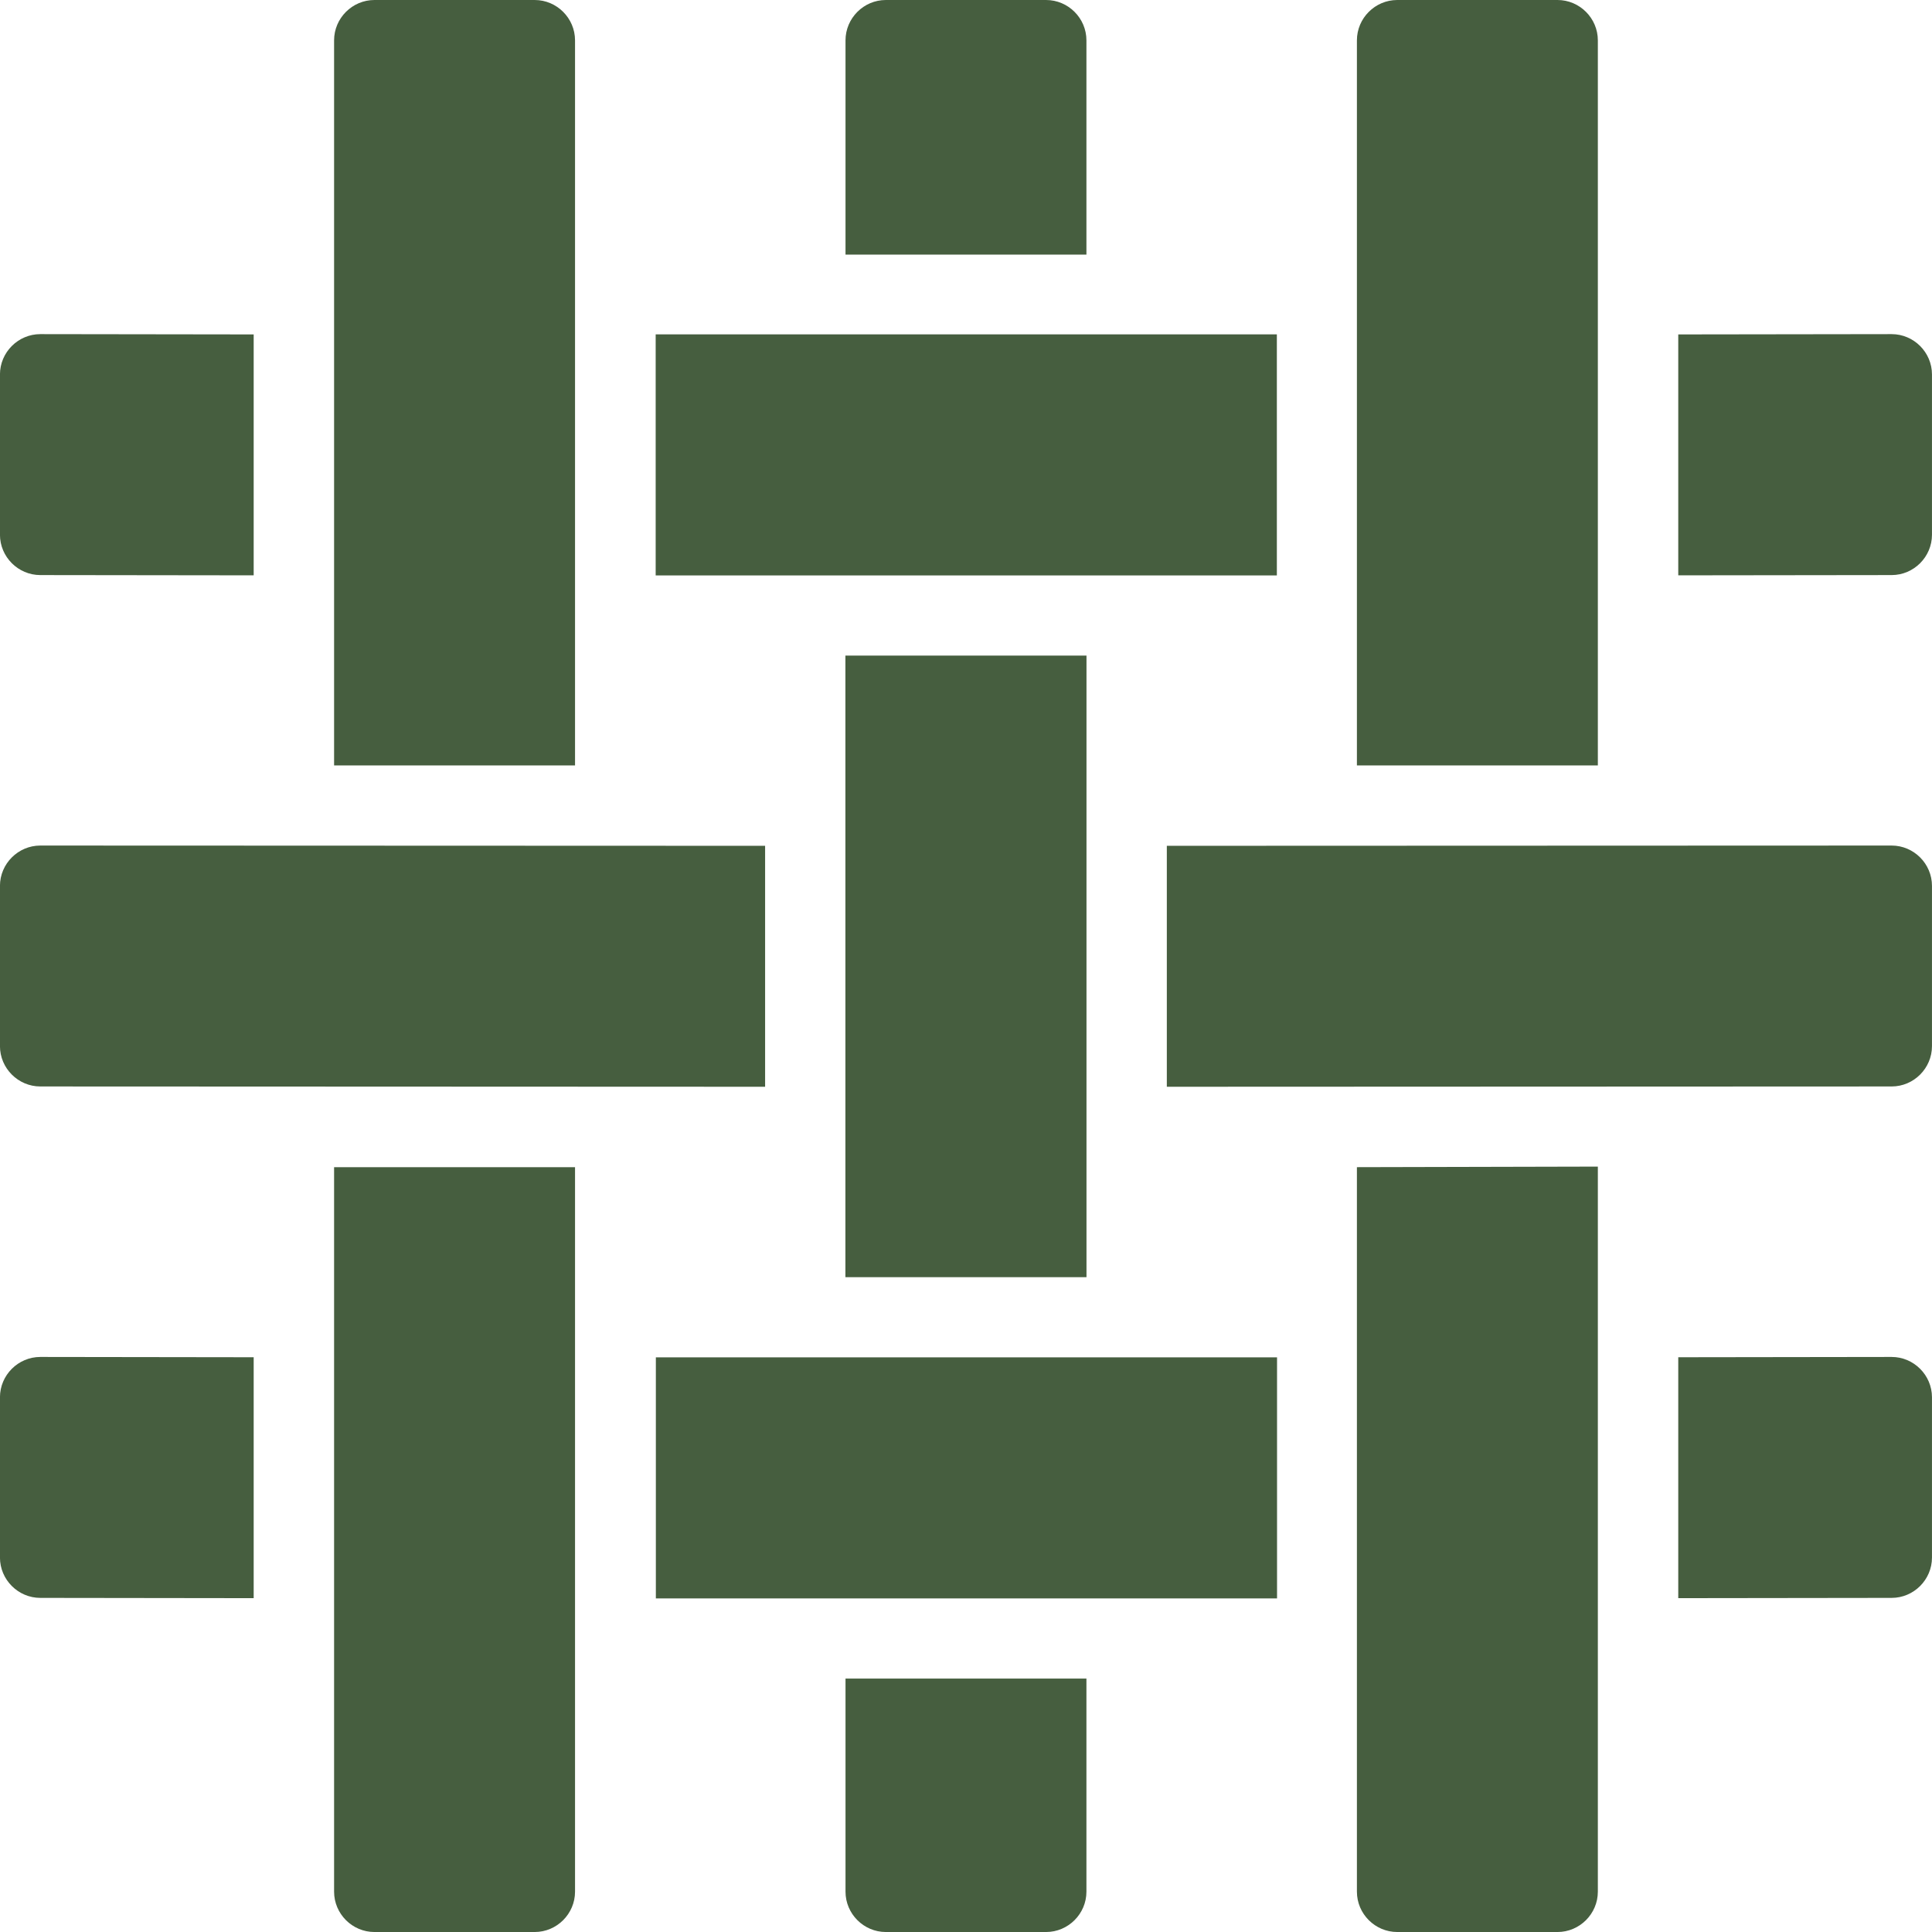 <svg xmlns="http://www.w3.org/2000/svg" xmlns:xlink="http://www.w3.org/1999/xlink" zoomAndPan="magnify" preserveAspectRatio="xMidYMid meet" version="1.2" viewBox="87.38 98 253.99 253.99"><defs><clipPath id="8071f1e2ff"><path d="M 198 98 L 231 98 L 231 132 L 198 132 Z M 198 98 "/></clipPath><clipPath id="14b3ce1902"><path d="M 214.371 17.32 L 422.262 225.211 L 214.371 433.102 L 6.48 225.211 Z M 214.371 17.32 "/></clipPath><clipPath id="15d8e43ded"><path d="M 214.371 17.32 L 422.262 225.211 L 214.371 433.102 L 6.48 225.211 Z M 214.371 17.32 "/></clipPath><clipPath id="65602bdc93"><path d="M 198 184 L 231 184 L 231 266 L 198 266 Z M 198 184 "/></clipPath><clipPath id="9ac22ff1cc"><path d="M 214.371 17.32 L 422.262 225.211 L 214.371 433.102 L 6.48 225.211 Z M 214.371 17.32 "/></clipPath><clipPath id="4f430efccc"><path d="M 214.371 17.32 L 422.262 225.211 L 214.371 433.102 L 6.48 225.211 Z M 214.371 17.32 "/></clipPath><clipPath id="171eba76c9"><path d="M 198 318 L 231 318 L 231 352 L 198 352 Z M 198 318 "/></clipPath><clipPath id="4dc937dc23"><path d="M 214.371 17.32 L 422.262 225.211 L 214.371 433.102 L 6.48 225.211 Z M 214.371 17.32 "/></clipPath><clipPath id="4f72dee907"><path d="M 214.371 17.32 L 422.262 225.211 L 214.371 433.102 L 6.48 225.211 Z M 214.371 17.32 "/></clipPath><clipPath id="ad3ae6f691"><path d="M 87 276 L 121 276 L 121 309 L 87 309 Z M 87 276 "/></clipPath><clipPath id="6488744f62"><path d="M 214.371 17.32 L 422.262 225.211 L 214.371 433.102 L 6.48 225.211 Z M 214.371 17.32 "/></clipPath><clipPath id="457de14b0c"><path d="M 214.371 17.32 L 422.262 225.211 L 214.371 433.102 L 6.48 225.211 Z M 214.371 17.32 "/></clipPath><clipPath id="5bff43dcfd"><path d="M 173 276 L 256 276 L 256 309 L 173 309 Z M 173 276 "/></clipPath><clipPath id="6abe61d705"><path d="M 214.371 17.32 L 422.262 225.211 L 214.371 433.102 L 6.48 225.211 Z M 214.371 17.32 "/></clipPath><clipPath id="c7c3b38810"><path d="M 214.371 17.32 L 422.262 225.211 L 214.371 433.102 L 6.48 225.211 Z M 214.371 17.32 "/></clipPath><clipPath id="a04577666e"><path d="M 308 276 L 342 276 L 342 309 L 308 309 Z M 308 276 "/></clipPath><clipPath id="e1de03d472"><path d="M 214.371 17.32 L 422.262 225.211 L 214.371 433.102 L 6.48 225.211 Z M 214.371 17.32 "/></clipPath><clipPath id="b7a7f36765"><path d="M 214.371 17.32 L 422.262 225.211 L 214.371 433.102 L 6.48 225.211 Z M 214.371 17.32 "/></clipPath><clipPath id="0258f53dd4"><path d="M 87 141 L 121 141 L 121 174 L 87 174 Z M 87 141 "/></clipPath><clipPath id="8ae6ebf659"><path d="M 214.371 17.32 L 422.262 225.211 L 214.371 433.102 L 6.48 225.211 Z M 214.371 17.32 "/></clipPath><clipPath id="54a5045cb5"><path d="M 214.371 17.32 L 422.262 225.211 L 214.371 433.102 L 6.48 225.211 Z M 214.371 17.32 "/></clipPath><clipPath id="835232d8dc"><path d="M 173 141 L 256 141 L 256 174 L 173 174 Z M 173 141 "/></clipPath><clipPath id="d7631d6e56"><path d="M 214.371 17.32 L 422.262 225.211 L 214.371 433.102 L 6.48 225.211 Z M 214.371 17.32 "/></clipPath><clipPath id="895154eaef"><path d="M 214.371 17.32 L 422.262 225.211 L 214.371 433.102 L 6.48 225.211 Z M 214.371 17.32 "/></clipPath><clipPath id="65c2789b1d"><path d="M 308 141 L 342 141 L 342 174 L 308 174 Z M 308 141 "/></clipPath><clipPath id="1ae3c143f8"><path d="M 214.371 17.32 L 422.262 225.211 L 214.371 433.102 L 6.48 225.211 Z M 214.371 17.32 "/></clipPath><clipPath id="a8e43aaefa"><path d="M 214.371 17.32 L 422.262 225.211 L 214.371 433.102 L 6.48 225.211 Z M 214.371 17.32 "/></clipPath><clipPath id="4ca5dc591c"><path d="M 265 98 L 298 98 L 298 199 L 265 199 Z M 265 98 "/></clipPath><clipPath id="72619e5327"><path d="M 214.371 17.32 L 422.262 225.211 L 214.371 433.102 L 6.48 225.211 Z M 214.371 17.32 "/></clipPath><clipPath id="1a8b409044"><path d="M 214.371 17.32 L 422.262 225.211 L 214.371 433.102 L 6.48 225.211 Z M 214.371 17.32 "/></clipPath><clipPath id="72cba01850"><path d="M 265 251 L 298 251 L 298 352 L 265 352 Z M 265 251 "/></clipPath><clipPath id="2bba635476"><path d="M 214.371 17.32 L 422.262 225.211 L 214.371 433.102 L 6.48 225.211 Z M 214.371 17.32 "/></clipPath><clipPath id="911a3f41df"><path d="M 214.371 17.32 L 422.262 225.211 L 214.371 433.102 L 6.48 225.211 Z M 214.371 17.32 "/></clipPath><clipPath id="fd8f6655d7"><path d="M 131 98 L 163 98 L 163 199 L 131 199 Z M 131 98 "/></clipPath><clipPath id="9013239010"><path d="M 214.371 17.32 L 422.262 225.211 L 214.371 433.102 L 6.48 225.211 Z M 214.371 17.32 "/></clipPath><clipPath id="40aef6b0f2"><path d="M 214.371 17.32 L 422.262 225.211 L 214.371 433.102 L 6.48 225.211 Z M 214.371 17.32 "/></clipPath><clipPath id="73b5d802e5"><path d="M 131 251 L 163 251 L 163 352 L 131 352 Z M 131 251 "/></clipPath><clipPath id="20b6ba5a3a"><path d="M 214.371 17.32 L 422.262 225.211 L 214.371 433.102 L 6.48 225.211 Z M 214.371 17.32 "/></clipPath><clipPath id="3af4285465"><path d="M 214.371 17.32 L 422.262 225.211 L 214.371 433.102 L 6.48 225.211 Z M 214.371 17.32 "/></clipPath><clipPath id="613e1f4212"><path d="M 87 209 L 188 209 L 188 241 L 87 241 Z M 87 209 "/></clipPath><clipPath id="53d8022e31"><path d="M 214.371 17.32 L 422.262 225.211 L 214.371 433.102 L 6.48 225.211 Z M 214.371 17.32 "/></clipPath><clipPath id="55496cb1c7"><path d="M 214.371 17.32 L 422.262 225.211 L 214.371 433.102 L 6.48 225.211 Z M 214.371 17.32 "/></clipPath><clipPath id="96fe70b15d"><path d="M 240 209 L 342 209 L 342 241 L 240 241 Z M 240 209 "/></clipPath><clipPath id="9d0698c930"><path d="M 214.371 17.32 L 422.262 225.211 L 214.371 433.102 L 6.48 225.211 Z M 214.371 17.32 "/></clipPath><clipPath id="4970b0d90c"><path d="M 214.371 17.32 L 422.262 225.211 L 214.371 433.102 L 6.48 225.211 Z M 214.371 17.32 "/></clipPath></defs><g id="5f4ae8c794"><g clip-rule="nonzero" clip-path="url(#8071f1e2ff)"><g clip-rule="nonzero" clip-path="url(#14b3ce1902)"><g clip-rule="nonzero" clip-path="url(#15d8e43ded)"><path style=" stroke:none;fill-rule:nonzero;fill:#465e3f;fill-opacity:1;" d="M 198.535 131.469 L 230.207 131.469 L 230.207 103.305 C 230.207 100.391 227.816 98 224.902 98 L 203.836 98 C 200.926 98 198.535 100.391 198.535 103.305 Z M 198.535 131.469 "/></g></g></g><g clip-rule="nonzero" clip-path="url(#65602bdc93)"><g clip-rule="nonzero" clip-path="url(#9ac22ff1cc)"><g clip-rule="nonzero" clip-path="url(#4f430efccc)"><path style=" stroke:none;fill-rule:nonzero;fill:#465e3f;fill-opacity:1;" d="M 198.52 184.184 L 230.215 184.184 L 230.215 265.902 L 198.52 265.902 Z M 198.52 184.184 "/></g></g></g><g clip-rule="nonzero" clip-path="url(#171eba76c9)"><g clip-rule="nonzero" clip-path="url(#4dc937dc23)"><g clip-rule="nonzero" clip-path="url(#4f72dee907)"><path style=" stroke:none;fill-rule:nonzero;fill:#465e3f;fill-opacity:1;" d="M 230.207 318.672 L 198.535 318.672 L 198.535 346.688 C 198.535 349.602 200.926 351.992 203.836 351.992 L 224.902 351.992 C 227.816 351.992 230.207 349.602 230.207 346.688 Z M 230.207 318.672 "/></g></g></g><g clip-rule="nonzero" clip-path="url(#ad3ae6f691)"><g clip-rule="nonzero" clip-path="url(#6488744f62)"><g clip-rule="nonzero" clip-path="url(#457de14b0c)"><path style=" stroke:none;fill-rule:nonzero;fill:#465e3f;fill-opacity:1;" d="M 92.68 276.391 C 89.766 276.391 87.375 278.781 87.375 281.695 L 87.375 302.762 C 87.375 305.676 89.766 308.066 92.68 308.066 L 120.73 308.102 L 120.73 276.43 Z M 92.68 276.391 "/></g></g></g><g clip-rule="nonzero" clip-path="url(#5bff43dcfd)"><g clip-rule="nonzero" clip-path="url(#6abe61d705)"><g clip-rule="nonzero" clip-path="url(#c7c3b38810)"><path style=" stroke:none;fill-rule:nonzero;fill:#465e3f;fill-opacity:1;" d="M 173.602 276.441 L 255.266 276.441 L 255.266 308.137 L 173.602 308.137 Z M 173.602 276.441 "/></g></g></g><g clip-rule="nonzero" clip-path="url(#a04577666e)"><g clip-rule="nonzero" clip-path="url(#e1de03d472)"><g clip-rule="nonzero" clip-path="url(#b7a7f36765)"><path style=" stroke:none;fill-rule:nonzero;fill:#465e3f;fill-opacity:1;" d="M 336.062 308.066 C 338.977 308.066 341.367 305.676 341.367 302.762 L 341.367 281.695 C 341.367 278.781 338.977 276.391 336.062 276.391 L 308.012 276.43 L 308.012 308.102 Z M 336.062 308.066 "/></g></g></g><g clip-rule="nonzero" clip-path="url(#0258f53dd4)"><g clip-rule="nonzero" clip-path="url(#8ae6ebf659)"><g clip-rule="nonzero" clip-path="url(#54a5045cb5)"><path style=" stroke:none;fill-rule:nonzero;fill:#465e3f;fill-opacity:1;" d="M 92.68 141.926 C 89.766 141.926 87.375 144.316 87.375 147.23 L 87.375 168.297 C 87.375 171.211 89.766 173.602 92.68 173.602 L 120.73 173.637 L 120.73 141.965 Z M 92.68 141.926 "/></g></g></g><g clip-rule="nonzero" clip-path="url(#835232d8dc)"><g clip-rule="nonzero" clip-path="url(#d7631d6e56)"><g clip-rule="nonzero" clip-path="url(#895154eaef)"><path style=" stroke:none;fill-rule:nonzero;fill:#465e3f;fill-opacity:1;" d="M 173.578 141.957 L 255.242 141.957 L 255.242 173.648 L 173.578 173.648 Z M 173.578 141.957 "/></g></g></g><g clip-rule="nonzero" clip-path="url(#65c2789b1d)"><g clip-rule="nonzero" clip-path="url(#1ae3c143f8)"><g clip-rule="nonzero" clip-path="url(#a8e43aaefa)"><path style=" stroke:none;fill-rule:nonzero;fill:#465e3f;fill-opacity:1;" d="M 336.062 173.602 C 338.977 173.602 341.367 171.211 341.367 168.297 L 341.367 147.23 C 341.367 144.316 338.977 141.926 336.062 141.926 L 308.012 141.965 L 308.012 173.637 Z M 336.062 173.602 "/></g></g></g><g clip-rule="nonzero" clip-path="url(#4ca5dc591c)"><g clip-rule="nonzero" clip-path="url(#72619e5327)"><g clip-rule="nonzero" clip-path="url(#1a8b409044)"><path style=" stroke:none;fill-rule:nonzero;fill:#465e3f;fill-opacity:1;" d="M 265.766 198.625 L 297.441 198.625 L 297.441 103.305 C 297.441 100.391 295.051 98 292.137 98 L 271.07 98 C 268.156 98 265.766 100.391 265.766 103.305 Z M 265.766 198.625 "/></g></g></g><g clip-rule="nonzero" clip-path="url(#72cba01850)"><g clip-rule="nonzero" clip-path="url(#2bba635476)"><g clip-rule="nonzero" clip-path="url(#911a3f41df)"><path style=" stroke:none;fill-rule:nonzero;fill:#465e3f;fill-opacity:1;" d="M 297.441 251.367 L 265.766 251.441 L 265.766 346.688 C 265.766 349.602 268.156 351.992 271.07 351.992 L 292.137 351.992 C 295.051 351.992 297.441 349.602 297.441 346.688 Z M 297.441 251.367 "/></g></g></g><g clip-rule="nonzero" clip-path="url(#fd8f6655d7)"><g clip-rule="nonzero" clip-path="url(#9013239010)"><g clip-rule="nonzero" clip-path="url(#40aef6b0f2)"><path style=" stroke:none;fill-rule:nonzero;fill:#465e3f;fill-opacity:1;" d="M 131.301 198.625 L 162.977 198.625 L 162.977 103.305 C 162.977 100.391 160.586 98 157.672 98 L 136.605 98 C 133.691 98 131.301 100.391 131.301 103.305 Z M 131.301 198.625 "/></g></g></g><g clip-rule="nonzero" clip-path="url(#73b5d802e5)"><g clip-rule="nonzero" clip-path="url(#20b6ba5a3a)"><g clip-rule="nonzero" clip-path="url(#3af4285465)"><path style=" stroke:none;fill-rule:nonzero;fill:#465e3f;fill-opacity:1;" d="M 162.977 251.441 L 131.301 251.441 L 131.301 346.688 C 131.301 349.602 133.691 351.992 136.605 351.992 L 157.672 351.992 C 160.586 351.992 162.977 349.602 162.977 346.688 Z M 162.977 251.441 "/></g></g></g><g clip-rule="nonzero" clip-path="url(#613e1f4212)"><g clip-rule="nonzero" clip-path="url(#53d8022e31)"><g clip-rule="nonzero" clip-path="url(#55496cb1c7)"><path style=" stroke:none;fill-rule:nonzero;fill:#465e3f;fill-opacity:1;" d="M 187.965 209.195 L 92.68 209.16 C 89.766 209.16 87.375 211.551 87.375 214.461 L 87.375 235.527 C 87.375 238.441 89.766 240.832 92.68 240.832 L 187.965 240.871 Z M 187.965 209.195 "/></g></g></g><g clip-rule="nonzero" clip-path="url(#96fe70b15d)"><g clip-rule="nonzero" clip-path="url(#9d0698c930)"><g clip-rule="nonzero" clip-path="url(#4970b0d90c)"><path style=" stroke:none;fill-rule:nonzero;fill:#465e3f;fill-opacity:1;" d="M 240.777 240.871 L 336.062 240.832 C 338.977 240.832 341.367 238.441 341.367 235.527 L 341.367 214.461 C 341.367 211.551 338.977 209.16 336.062 209.16 L 240.777 209.195 Z M 240.777 240.871 "/></g></g></g></g></svg>